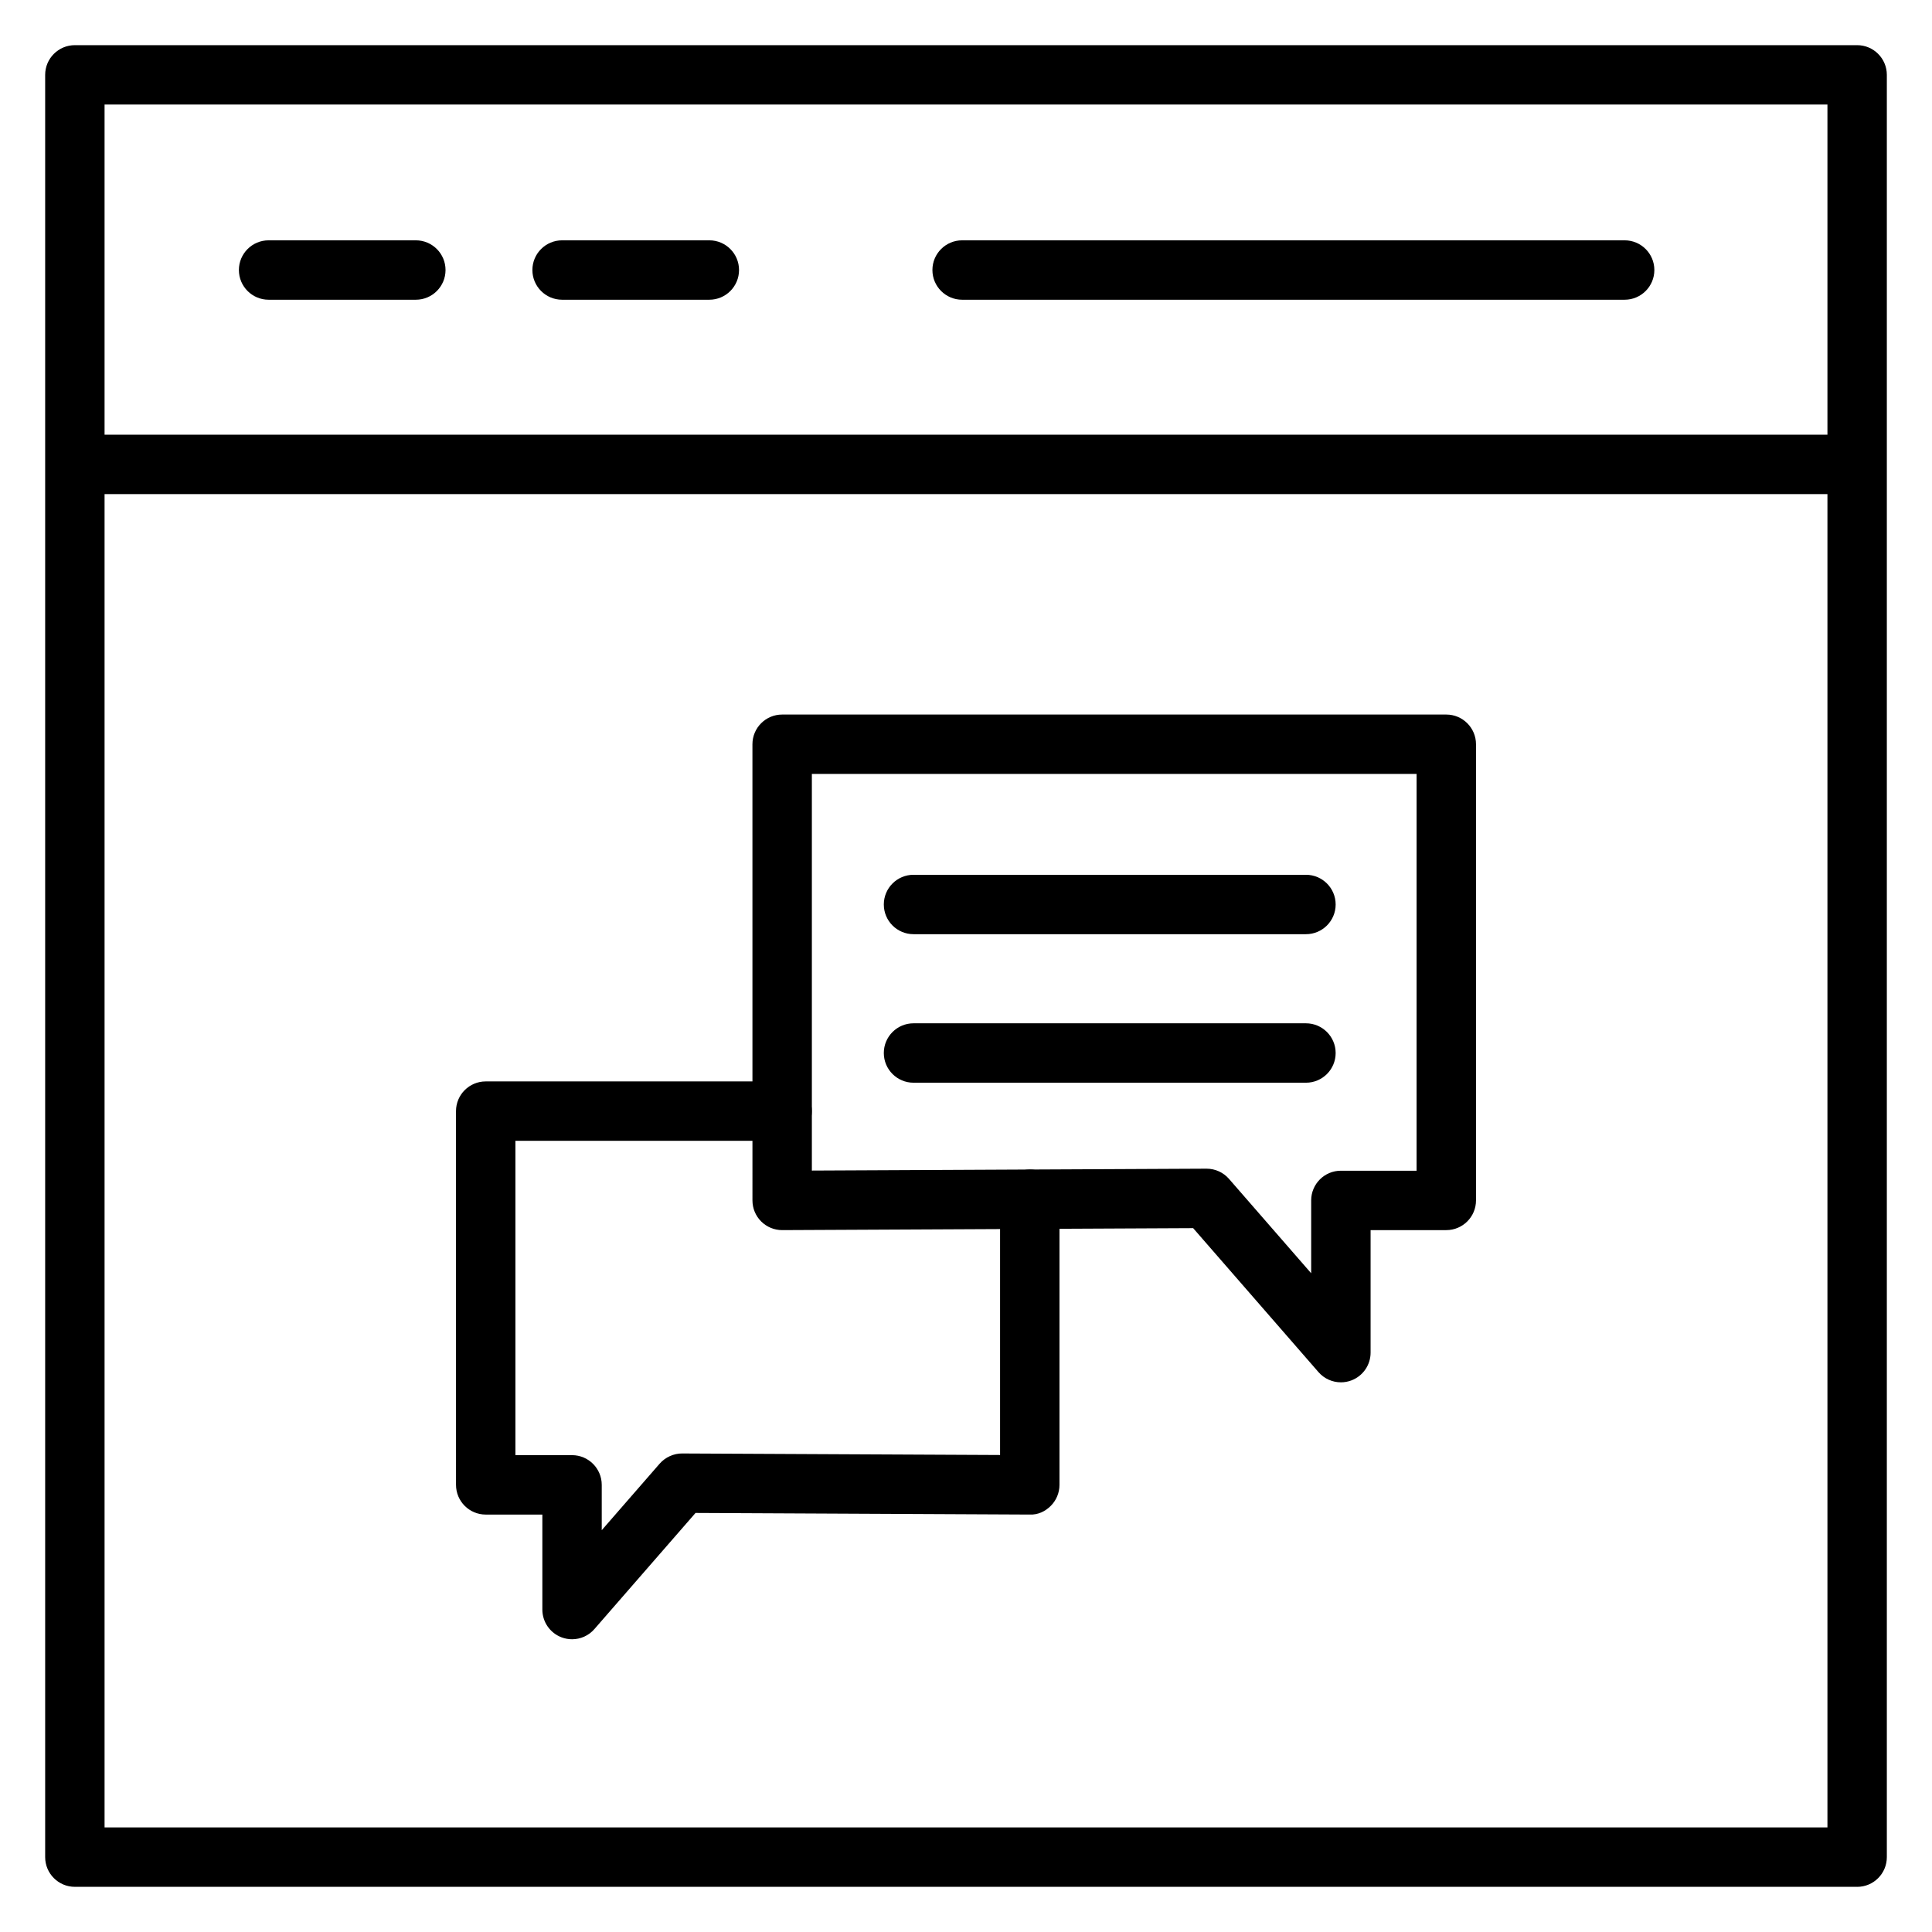<?xml version="1.0" encoding="UTF-8"?>
<!-- Uploaded to: ICON Repo, www.svgrepo.com, Generator: ICON Repo Mixer Tools -->
<svg fill="#000000" width="800px" height="800px" version="1.1" viewBox="144 144 512 512" xmlns="http://www.w3.org/2000/svg">
 <g>
  <path d="m163.84 259.2h472.32v15.742h-472.32z"/>
  <path d="m636.16 644.03h-472.32c-4.344 0-7.871-3.527-7.871-7.871v-472.32c0-4.344 3.527-7.871 7.871-7.871h472.32c4.344 0 7.871 3.527 7.871 7.871v472.32c0.004 4.348-3.523 7.875-7.867 7.875zm-464.45-15.742h456.58v-456.58h-456.58z"/>
  <path d="m254.2 223.43h-39.02c-4.344 0-7.871-3.527-7.871-7.871s3.527-7.871 7.871-7.871h39.02c4.344 0 7.871 3.527 7.871 7.871 0.004 4.344-3.523 7.871-7.871 7.871z"/>
  <path d="m331.98 223.43h-39.02c-4.344 0-7.871-3.527-7.871-7.871s3.527-7.871 7.871-7.871h39.02c4.344 0 7.871 3.527 7.871 7.871s-3.523 7.871-7.871 7.871z"/>
  <path d="m574.55 223.43h-175.58c-4.344 0-7.871-3.527-7.871-7.871s3.527-7.871 7.871-7.871h175.58c4.344 0 7.871 3.527 7.871 7.871s-3.527 7.871-7.871 7.871z"/>
  <path d="m295.6 578.42c-0.926 0-1.859-0.164-2.758-0.5-3.074-1.148-5.113-4.09-5.113-7.371v-25.172h-15.008c-4.344 0-7.871-3.527-7.871-7.871l-0.004-99.047c0-4.344 3.527-7.871 7.871-7.871h78.555c4.344 0 7.871 3.527 7.871 7.871s-3.527 7.871-7.871 7.871h-70.684v83.301h15.008c4.344 0 7.871 3.527 7.871 7.871v12.016l15.348-17.629c1.504-1.723 3.766-2.727 5.977-2.703l84.238 0.406v-67.781c0-4.344 3.527-7.871 7.871-7.871s7.871 3.527 7.871 7.871v75.691c0 2.094-0.836 4.102-2.316 5.578-1.484 1.477-3.41 2.398-5.594 2.293l-88.543-0.426-26.789 30.766c-1.52 1.754-3.699 2.707-5.93 2.707z"/>
  <path d="m499.35 510.33c-2.231 0-4.414-0.953-5.938-2.703l-33.215-38.156-108.88 0.523h-0.039c-2.082 0-4.078-0.824-5.555-2.293-1.484-1.477-2.316-3.484-2.316-5.578l-0.004-120.89c0-4.344 3.527-7.871 7.871-7.871h176.01c4.344 0 7.871 3.527 7.871 7.871v120.89c0 4.344-3.527 7.871-7.871 7.871h-20.062v32.465c0 3.281-2.039 6.223-5.113 7.371-0.895 0.336-1.828 0.5-2.758 0.5zm-35.59-56.617c2.273 0 4.445 0.984 5.938 2.703l21.777 25.012v-19.305c0-4.344 3.527-7.871 7.871-7.871h20.062l0.004-105.15h-160.26v105.11l104.57-0.5h0.039z"/>
  <path d="m490.1 391.57h-104.01c-4.344 0-7.871-3.527-7.871-7.871s3.527-7.871 7.871-7.871h104c4.344 0 7.871 3.527 7.871 7.871s-3.523 7.871-7.867 7.871z"/>
  <path d="m490.1 430.93h-104.01c-4.344 0-7.871-3.527-7.871-7.871s3.527-7.871 7.871-7.871h104c4.344 0 7.871 3.527 7.871 7.871 0 4.348-3.523 7.871-7.867 7.871z"/>
 </g>
</svg>